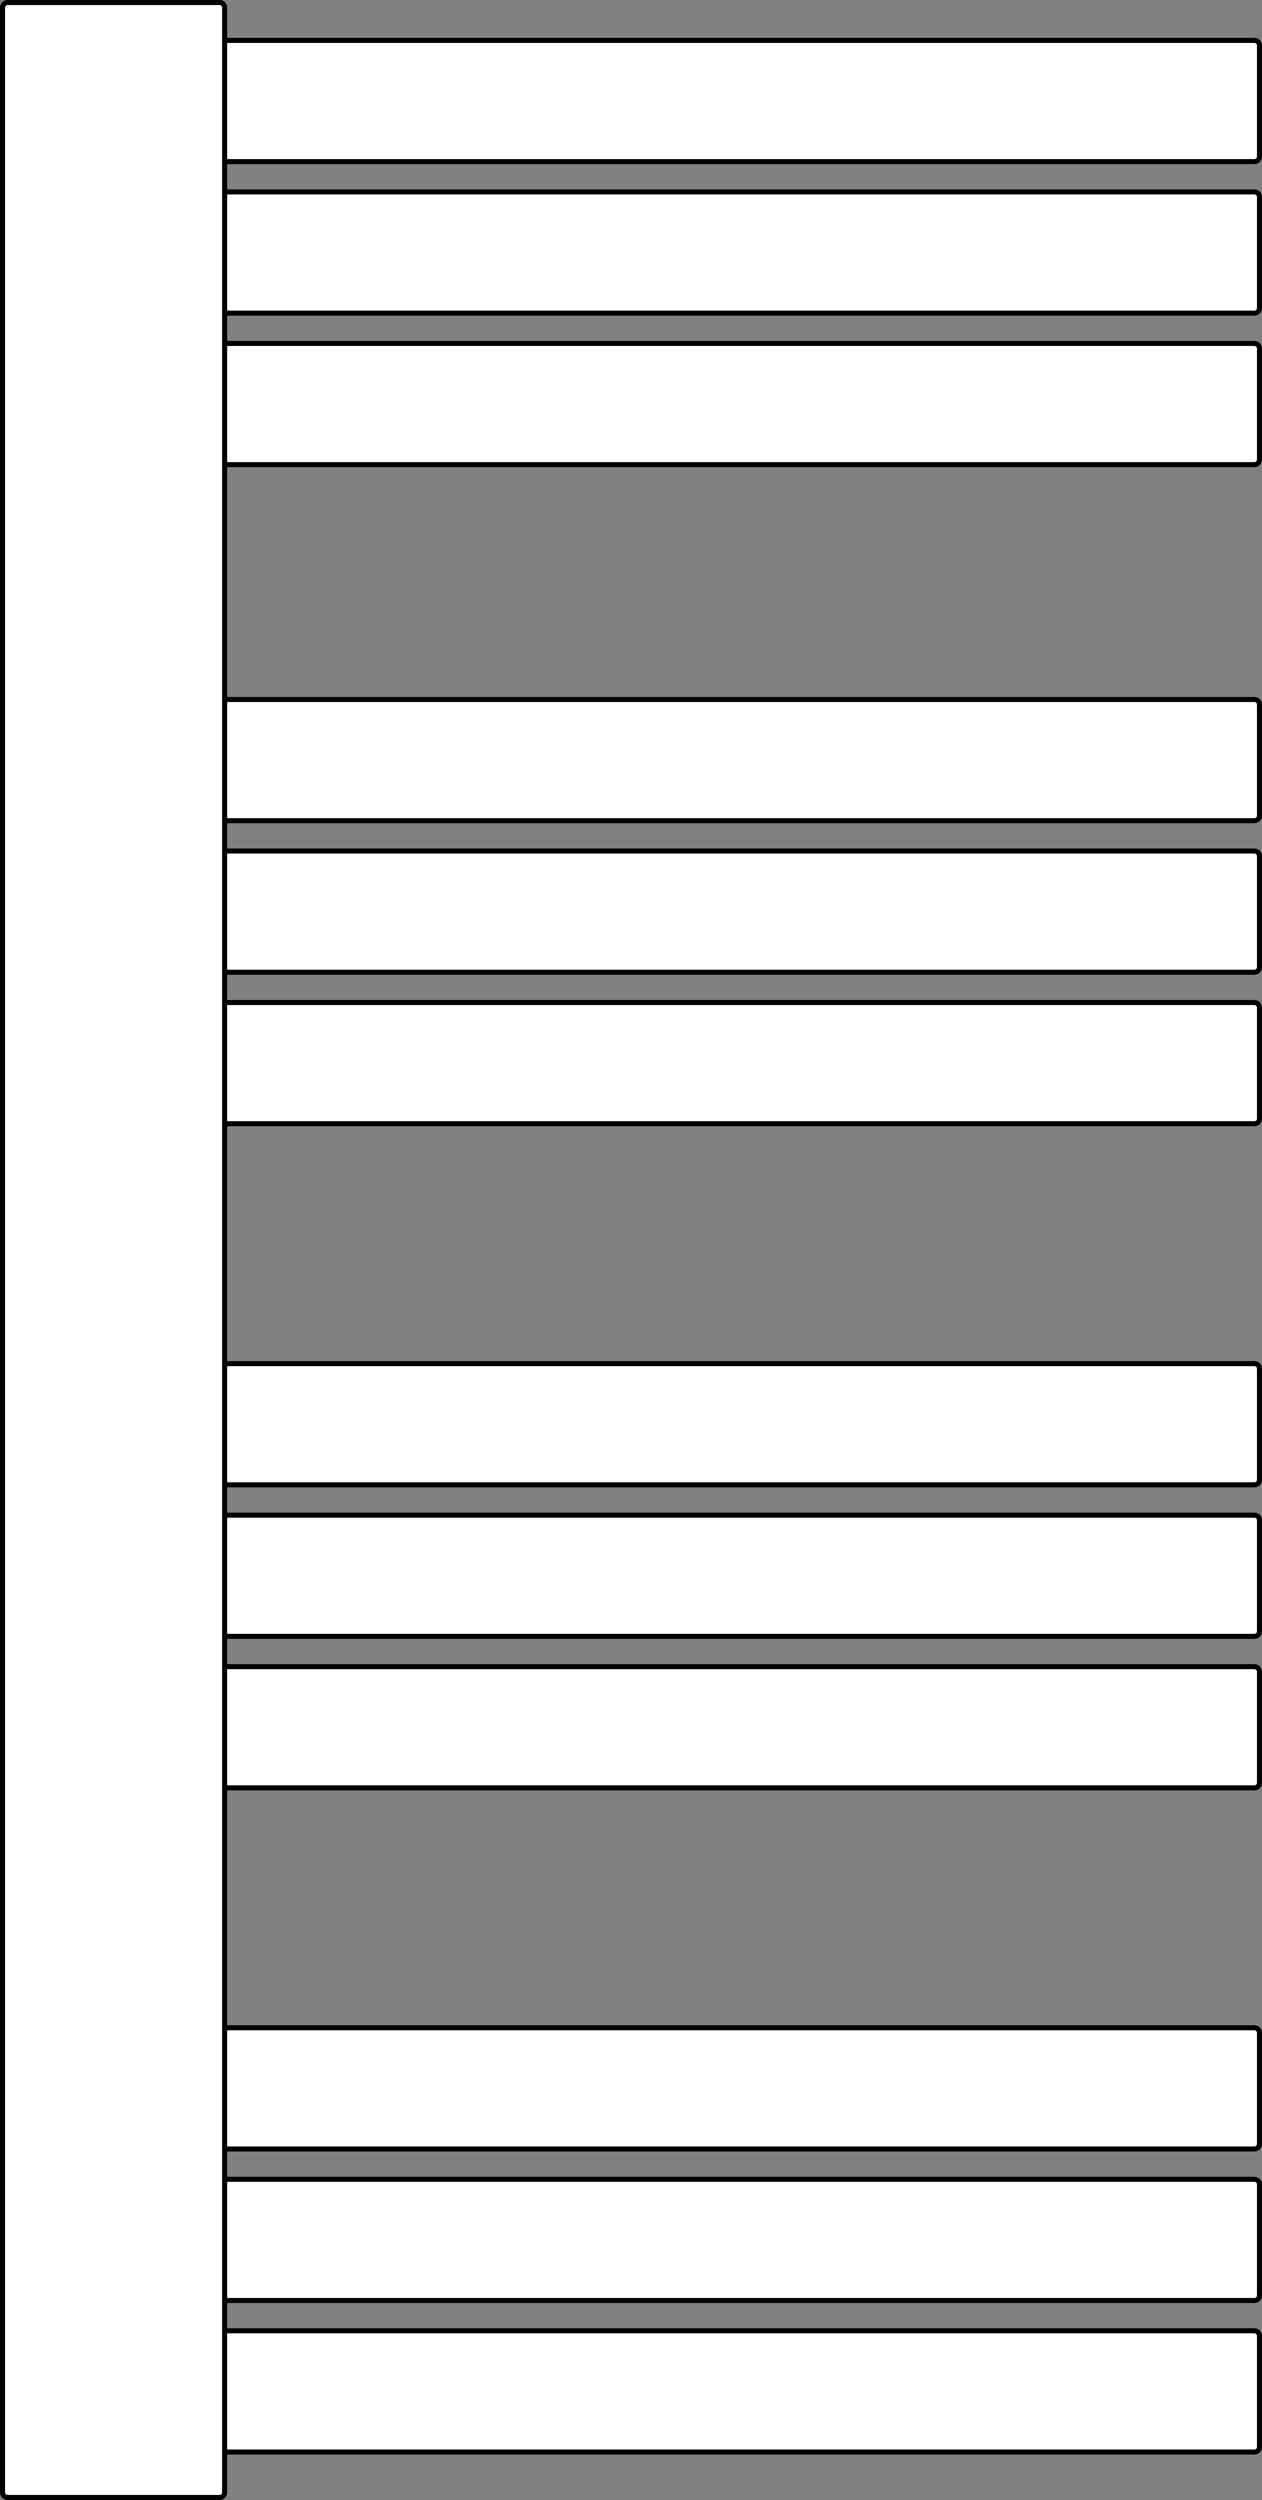 <svg width="500" height="990" viewBox="0 0 500 990" fill="none" xmlns="http://www.w3.org/2000/svg">
<rect x="0" y="0" width="500" height="990" fill="#808080" stroke="none"/>
<path d="M3 803H497C498.105 803 499 803.895 499 805V849C499 850.105 498.105 851 497 851H3C1.895 851 1 850.105 1 849V805C1 803.895 1.895 803 3 803Z" fill="white" stroke="black" stroke-width="2"/>
<path d="M3 863H497C498.105 863 499 863.895 499 865V909C499 910.105 498.105 911 497 911H3C1.895 911 1 910.105 1 909V865C1 863.895 1.895 863 3 863Z" fill="white" stroke="black" stroke-width="2"/>
<path d="M3 923H497C498.105 923 499 923.895 499 925V969C499 970.105 498.105 971 497 971H3C1.895 971 1 970.105 1 969V925C1 923.895 1.895 923 3 923Z" fill="white" stroke="black" stroke-width="2"/>
<path d="M3 540H497C498.105 540 499 540.895 499 542V586C499 587.105 498.105 588 497 588H3C1.895 588 1 587.105 1 586V542C1 540.895 1.895 540 3 540Z" fill="white" stroke="black" stroke-width="2"/>
<path d="M3 600H497C498.105 600 499 600.895 499 602V646C499 647.105 498.105 648 497 648H3C1.895 648 1 647.105 1 646V602C1 600.895 1.895 600 3 600Z" fill="white" stroke="black" stroke-width="2"/>
<path d="M3 660H497C498.105 660 499 660.895 499 662V706C499 707.105 498.105 708 497 708H3C1.895 708 1 707.105 1 706V662C1 660.895 1.895 660 3 660Z" fill="white" stroke="black" stroke-width="2"/>
<path d="M3 277H497C498.105 277 499 277.895 499 279V323C499 324.105 498.105 325 497 325H3C1.895 325 1 324.105 1 323V279C1 277.895 1.895 277 3 277Z" fill="white" stroke="black" stroke-width="2"/>
<path d="M3 337H497C498.105 337 499 337.895 499 339V383C499 384.105 498.105 385 497 385H3C1.895 385 1 384.105 1 383V339C1 337.895 1.895 337 3 337Z" fill="white" stroke="black" stroke-width="2"/>
<path d="M3 397H497C498.105 397 499 397.895 499 399V443C499 444.105 498.105 445 497 445H3C1.895 445 1 444.105 1 443V399C1 397.895 1.895 397 3 397Z" fill="white" stroke="black" stroke-width="2"/>
<path d="M3 16H497C498.105 16 499 16.895 499 18V62C499 63.105 498.105 64 497 64H3C1.895 64 1 63.105 1 62V18C1 16.895 1.895 16 3 16Z" fill="white" stroke="black" stroke-width="2"/>
<path d="M3 76H497C498.105 76 499 76.895 499 78V122C499 123.105 498.105 124 497 124H3C1.895 124 1 123.105 1 122V78C1 76.895 1.895 76 3 76Z" fill="white" stroke="black" stroke-width="2"/>
<path d="M3 136H497C498.105 136 499 136.895 499 138V182C499 183.105 498.105 184 497 184H3C1.895 184 1 183.105 1 182V138C1 136.895 1.895 136 3 136Z" fill="white" stroke="black" stroke-width="2"/>
<path d="M3 1H87C88.105 1 89 1.895 89 3V987C89 988.105 88.105 989 87 989H3C1.895 989 1 988.105 1 987V3C1 1.895 1.895 1 3 1Z" fill="white" stroke="black" stroke-width="2"/>
</svg>
